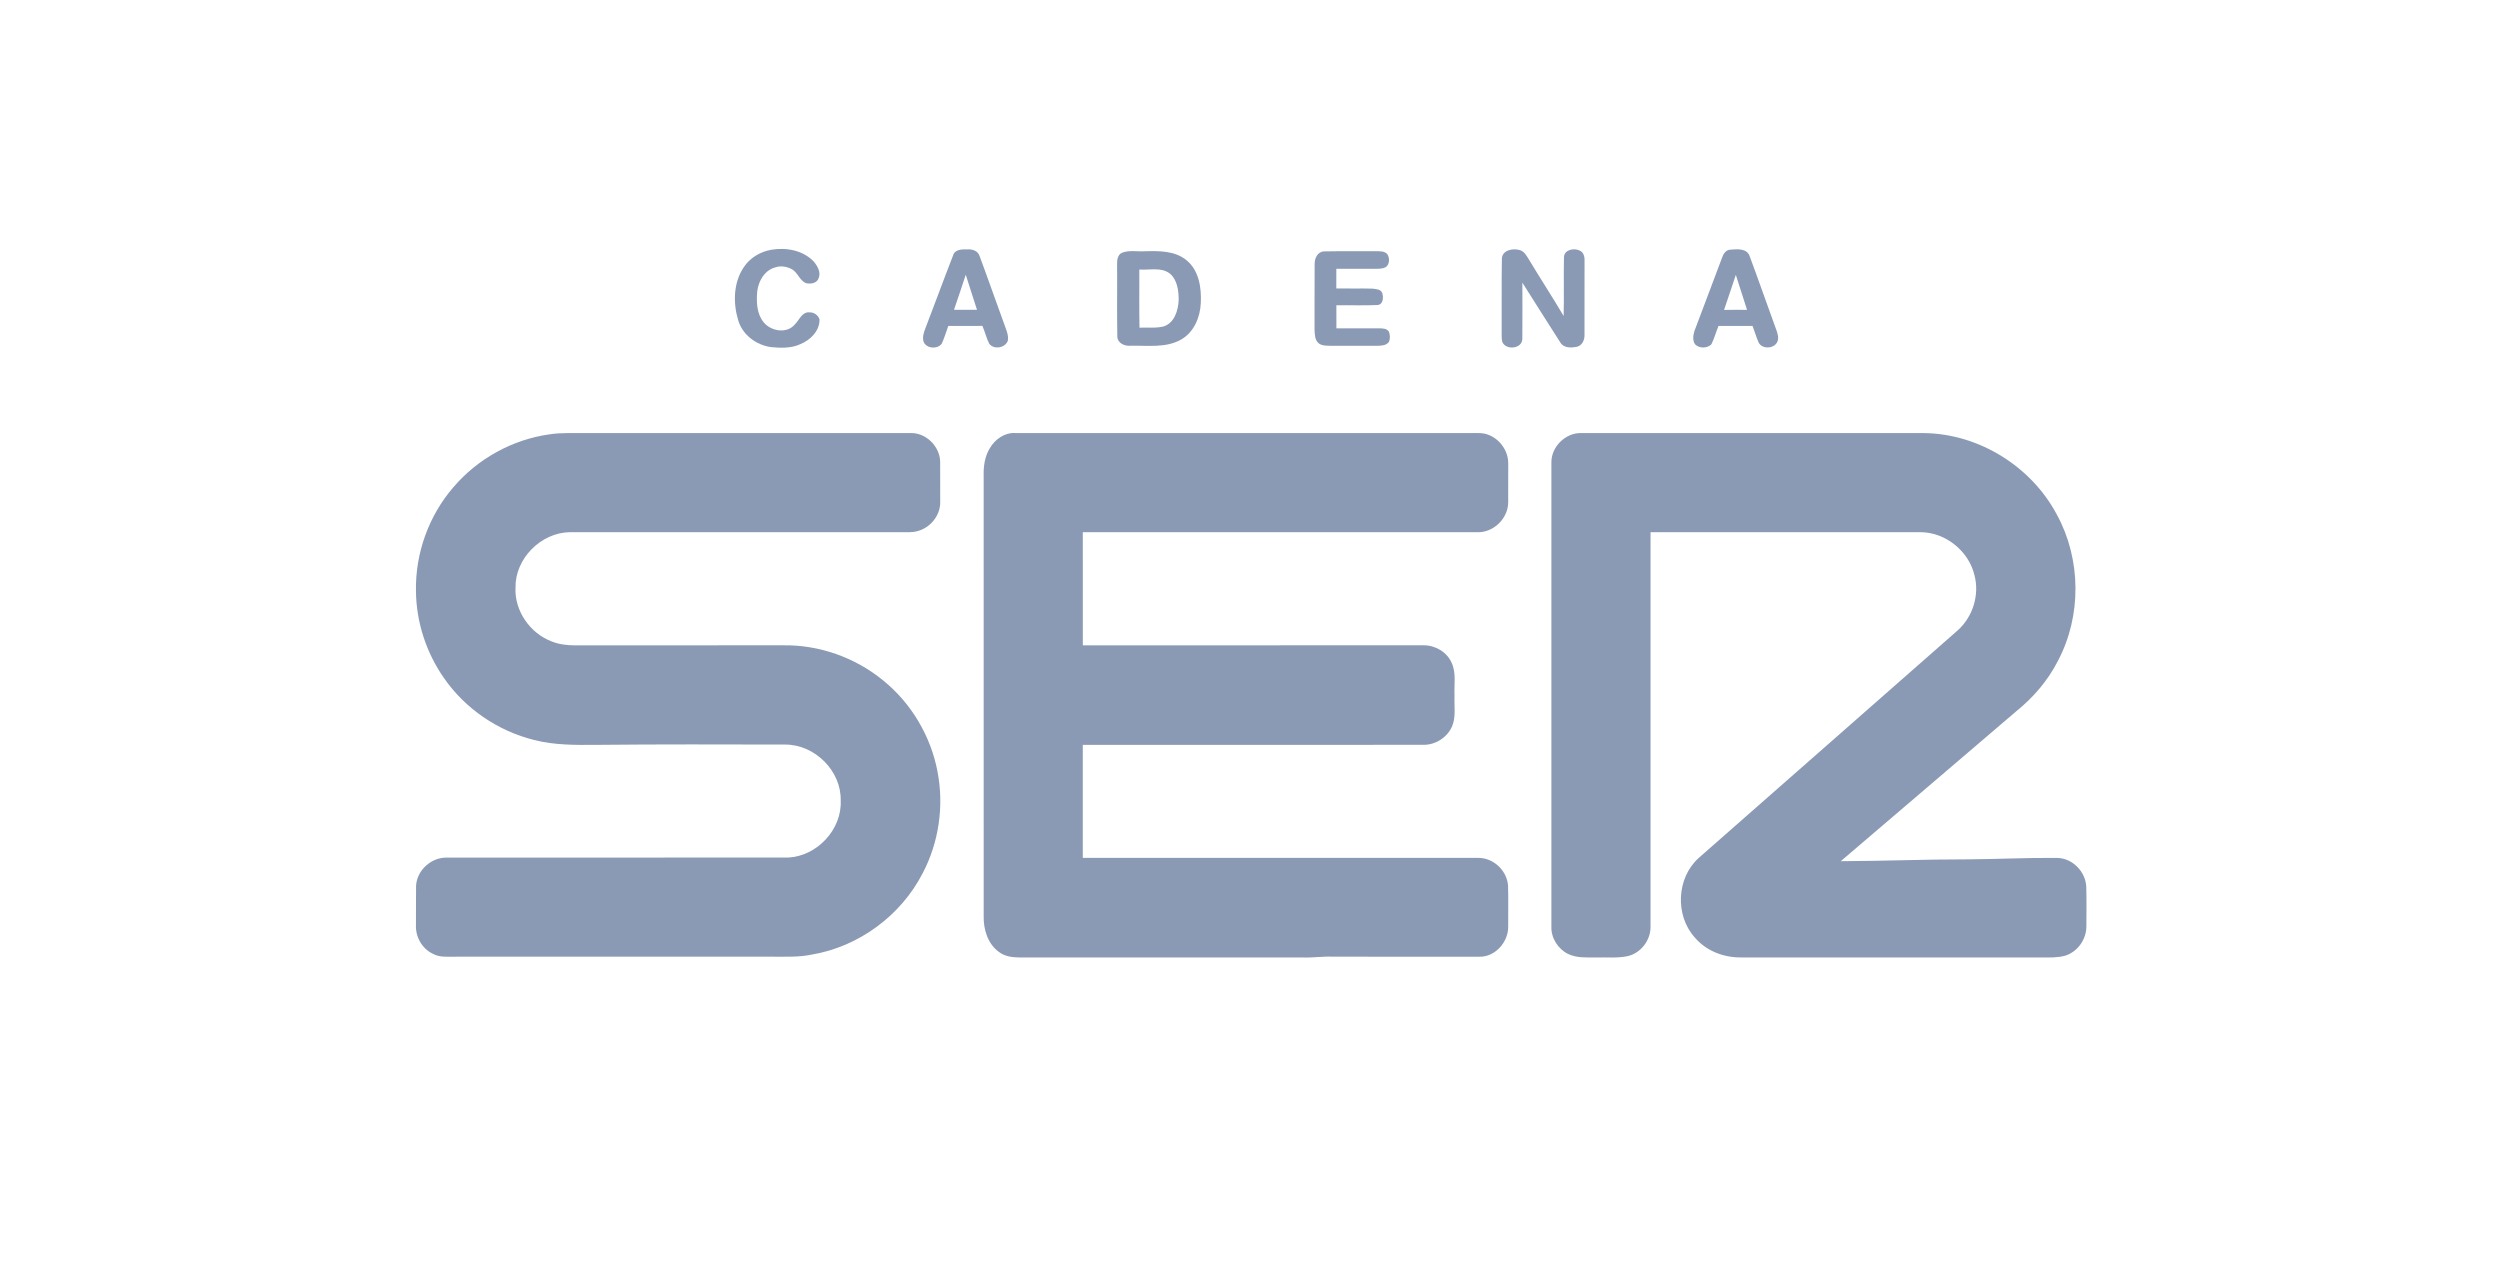<?xml version="1.0" encoding="UTF-8" standalone="no"?><!DOCTYPE svg PUBLIC "-//W3C//DTD SVG 1.1//EN" "http://www.w3.org/Graphics/SVG/1.1/DTD/svg11.dtd"><svg width="100%" height="100%" viewBox="0 0 10421 5267" version="1.1" xmlns="http://www.w3.org/2000/svg" xmlns:xlink="http://www.w3.org/1999/xlink" xml:space="preserve" xmlns:serif="http://www.serif.com/" style="fill-rule:evenodd;clip-rule:evenodd;stroke-linejoin:round;stroke-miterlimit:2;"><g id="_-f8ed78ff" serif:id="#f8ed78ff"><g><path id="path15" d="M3215.39,1041.03c62.224,-10.58 132.59,2.44 177.28,49.793c15.24,18.794 30.26,44.617 19.607,69.107c-7.03,21.09 -33,24.64 -51.867,20.643c-27.006,-10.506 -34.406,-43.58 -58.673,-57.933c-21.237,-11.393 -46.983,-16.203 -70.143,-8.063c-44.024,11.616 -69.997,56.676 -75.1,99.44c-3.924,44.1 -2.59,93.673 26.933,129.556c30.483,37.514 97.073,48.614 130,8.437c18.57,-17.907 29.52,-52.977 60.597,-49.943c18.573,-0.887 36.033,11.393 42.026,28.856c1.334,48.39 -38.18,86.567 -80.13,103.807c-38.106,17.463 -81.243,16.203 -121.936,12.133c-62.077,-8.36 -120.014,-51.716 -137.25,-113.203c-21.384,-71.03 -19.46,-154.417 22.343,-217.973c25.673,-40.254 69.623,-66.667 116.313,-74.657Z" style="fill:#8a9ab5;fill-rule:nonzero;"/><path id="path17" d="M3972.75,1064.92c7.03,-25.674 37.884,-26.19 59.637,-25.377c19.977,-1.407 42.99,5.55 50.313,26.193c37.144,99.294 71.697,199.624 108.247,299.14c6.513,17.834 13.837,36.627 9.917,55.937c-11.32,30.04 -58.01,37.587 -77.32,12.133c-12.06,-23.75 -17.757,-50.163 -28.56,-74.506c-47.354,0.593 -94.784,0.296 -142.137,0.146c-9.027,24.714 -16.203,50.24 -27.45,74.14c-17.533,24.047 -64.37,20.644 -75.543,-8.213c-5.55,-18.277 0.37,-37.217 6.88,-54.31c39.29,-101.513 76.283,-203.917 116.016,-305.283m52.904,80.133c-16.13,48.907 -32.11,97.813 -49.054,146.427l95.964,-0c-16.35,-48.614 -30.927,-97.744 -46.91,-146.427Z" style="fill:#8a9ab5;fill-rule:nonzero;"/><path id="path19" d="M6260.44,1079.35c-0.077,-35.96 44.983,-45.577 72.88,-37.29c19.013,4.143 29.003,22.046 38.4,37.363c47.947,79.76 98.85,157.747 146.203,237.803c2.074,-81.61 -0.59,-163.37 1.334,-244.98c0.37,-31.003 41.36,-39.733 64.666,-28.116c17.167,6.586 22.197,26.563 21.087,43.283c-0.297,103.513 0.147,207.027 -0.147,310.463c0.147,20.127 -10.136,41.88 -30.78,47.427c-23.826,4.883 -55.716,6.437 -69.92,-17.683c-53.57,-82.647 -105.29,-166.55 -158.34,-249.494c0,78.134 0.667,156.34 -0.146,234.547c-0.52,42.25 -69.924,48.54 -83.757,11.693c-3.48,-15.983 -2.147,-32.483 -2.37,-48.686c0.813,-98.777 -0.96,-197.554 0.89,-296.33Z" style="fill:#8a9ab5;fill-rule:nonzero;"/><path id="path21" d="M7176.6,1078.54c5.623,-17.76 16.203,-37.81 37.66,-37.956c27.526,-2.294 67.183,-5.7 78.726,26.413c37.957,101.737 73.397,204.36 110.764,306.32c5.696,15.907 11.91,34.183 5.253,50.757c-13.54,31.37 -66.963,33.073 -79.837,0.443c-9.026,-21.607 -15.39,-44.173 -23.973,-65.927c-47.353,0.224 -94.633,0.15 -141.913,0.077c-10.43,25.527 -17.237,52.607 -29.964,77.097c-17.536,16.87 -50.906,17.386 -67.703,-0.74c-11.247,-16.204 -7.767,-37.957 -2.44,-55.64c37.587,-100.407 76.137,-200.44 113.427,-300.844m59.043,67.33c-16.647,48.61 -32.26,97.52 -49.13,146.057c31.89,-0.74 63.853,-0.517 95.817,-0.297c-15.907,-48.463 -31.147,-97.223 -46.687,-145.76Z" style="fill:#8a9ab5;fill-rule:nonzero;"/><path id="path23" d="M4677.8,1053.23c30.04,-11.467 63.186,-3.847 94.633,-5.917c59.043,-1.557 124.893,-2.443 173.21,37.217c52.607,42.766 63.187,116.386 59.71,180.163c-3.033,58.97 -28.857,120.457 -82.13,150.72c-63.707,36.253 -139.84,23.973 -209.91,25.82c-24.12,2 -53.123,-9.027 -55.863,-36.4c-2.07,-100.777 -0,-201.773 -0.96,-302.62c-0.667,-17.76 2.366,-41.657 21.31,-48.983m71.4,70.143c0.37,80.797 -1.037,161.67 0.663,242.467c33.89,-1.85 68.737,3.33 101.887,-5.55c44.69,-15.687 59.413,-66.814 61.41,-109.58c0.073,-39.067 -5.4,-84.497 -37.437,-110.984c-36.627,-27.303 -84.497,-12.876 -126.523,-16.353Z" style="fill:#8a9ab5;fill-rule:nonzero;"/><path id="path25" d="M5479.94,1102.66c-0.813,-24.416 10.953,-53.05 38.847,-54.753c71.696,-1.627 143.54,0.073 215.31,-0.813c16.723,0.443 38.03,-1.554 49.5,13.613c9.84,16.057 9.1,41.437 -7.474,52.977c-12.873,6.883 -27.82,6.66 -41.88,6.806c-54.676,-0.37 -109.283,-0.22 -163.886,-0.146c0.146,27.376 0.146,54.753 -0.074,82.13c49.87,0.813 99.737,-0.594 149.607,0.59c14.65,2.073 36.183,1.703 41.953,18.87c5.697,17.46 3.997,47.573 -19.68,49.496c-57.123,2.664 -114.463,0.224 -171.66,1.037c-0.073,32.037 -0.22,64.077 0.15,96.113c59.414,0.147 118.9,0 178.317,0c14.65,0.224 33.74,0.224 41.21,15.614c4.293,13.02 4.81,27.596 -0.293,40.47c-10.73,15.54 -30.857,16.353 -47.947,16.723c-64.223,0.297 -128.373,-0 -192.597,0.147c-18.126,-0.96 -38.696,1.11 -53.566,-11.32c-15.17,-13.614 -15.02,-35.81 -16.207,-54.53c0.37,-91.007 -0.443,-182.09 0.37,-273.024Z" style="fill:#8a9ab5;fill-rule:nonzero;"/><path id="path27" d="M2290.66,1810.52c25.527,-4.144 51.5,-5.18 77.397,-5.327l1428.08,-0c63.853,-1.63 120.603,54.973 122.823,118.087c0.444,56.973 -0.073,113.87 0.224,170.843c0.146,55.047 -41.437,105.953 -94.19,119.64c-23.827,6.883 -48.907,4.143 -73.324,4.663c-458.74,-0.15 -917.55,0 -1376.36,-0.073c-120.233,1.773 -228.037,109.577 -226.483,230.477c-4.81,97.446 60.746,191.34 151.383,225.153c30.63,12.283 64,16.13 96.853,15.98c288.71,-0.22 577.417,0.077 866.2,-0.147c150.867,-2.516 301.584,50.83 418.117,146.5c117.35,94.857 198.96,232.7 226.707,380.9c27.376,142.507 5.623,293.964 -61.93,422.484c-90.71,177.133 -267.547,307.28 -464.064,339.69c-51.276,10.726 -103.81,8.286 -155.823,8.506l-1324.42,0c-32.704,-0.74 -67.924,4.664 -97.667,-12.28c-45.06,-21.09 -72.953,-71.18 -70.29,-120.383c0.593,-54.31 -0.443,-108.617 0.443,-162.853c3.554,-65.627 64.667,-120.01 130,-117.57c473.687,-0.294 947.37,0.15 1421.05,-0.22c120.306,-5.847 224.633,-116.684 219.01,-237.88c2.813,-123.117 -107.58,-232.77 -230.034,-233.067c-262.666,-0.593 -525.403,-1.407 -788.07,1.257c-86.863,0.666 -174.91,1.553 -259.63,-20.274c-150.866,-37.436 -287.746,-130.37 -376.166,-258.52c-73.914,-105.583 -115.497,-233.586 -116.607,-362.55c-3.107,-156.86 53.42,-314.163 156.12,-432.77c101.07,-118.606 246.163,-198.96 400.653,-220.266Z" style="fill:#8a9ab5;fill-rule:nonzero;"/><path id="path29" d="M4125.69,1868.75c21.533,-37.367 62.227,-66.594 106.843,-63.634c643.64,0.224 1287.28,-0.073 1930.99,0.15c66.366,-1.333 123.783,60.154 123.34,125.56c-0.147,54.53 0.073,109.137 -0.147,163.667c-0.52,67.403 -62.3,126.893 -129.853,123.933c-547.75,-0.073 -1095.57,-0.073 -1643.32,0c-0,157.154 -0.147,314.31 0.15,471.537c473.46,-0.22 946.923,-0 1420.39,-0.147c48.167,-0.37 96.777,27.524 116.607,72.214c20.42,43.136 9.913,92.12 12.43,138.066c-2.147,42.324 6.733,86.717 -9.987,126.967c-19.683,46.317 -68.22,77.617 -118.31,77.69c-473.76,0.37 -947.516,-0 -1421.28,0.147l-0,471.17c550.19,-0 1100.38,0.073 1650.5,-0c62.3,0.516 117.644,53.42 122.084,115.423c1.626,56.9 0.223,113.87 0.666,170.77c0.814,65.333 -55.863,128.963 -123.046,125.71c-202.364,-0.15 -404.65,-0 -606.94,-0.077c-42.027,-2.07 -83.757,4.81 -125.634,3.257c-394.59,-0.147 -789.106,-0.073 -1183.69,-0.073c-29.597,-0.37 -60.747,-4.884 -84.647,-23.827c-45.946,-33.96 -63.853,-94.113 -62.446,-149.237c-0.074,-611.676 0.073,-1223.28 -0.074,-1834.95c-1.11,-39.363 4.66,-80.13 25.377,-114.313Z" style="fill:#8a9ab5;fill-rule:nonzero;"/><path id="path31" d="M6466.87,1930.53c-2.59,-66.96 58.897,-127.927 125.784,-125.337c476.053,0.073 952.03,-0.15 1428.08,0.147c228.037,2.663 447.193,139.176 553.443,340.503c101.294,185.64 103.29,421.963 4.07,608.937c-41.583,81.98 -102.92,153.086 -174.32,210.65c-243.946,207.69 -486.78,416.786 -730.873,624.326c175.207,-0.443 350.193,-7.916 525.403,-7.62c125.93,-0.74 251.64,-7.176 377.57,-5.993c63.927,1.553 118.83,58.673 120.457,122.23c1.407,54.383 0.667,108.913 0.37,163.37c0,53.793 -36.18,105.067 -87.457,121.713c-32.776,9.03 -66.96,7.844 -100.553,7.624c-416.933,-0.074 -833.867,0.146 -1250.8,-0.074c-72.363,0.887 -145.833,-26.86 -193.19,-82.87c-83.757,-92.193 -76.503,-249.79 17.02,-332.733c359.74,-316.16 719.627,-632.243 1079.37,-948.477c62.52,-56.233 90.86,-147.906 69.106,-229.37c-24.046,-100.923 -120.383,-178.316 -224.19,-179.203c-375.353,0.073 -750.703,-0 -1126.05,0.073c-0.077,548.044 -0.077,1096.09 0,1644.13c0.96,55.786 -39.513,109.576 -93.97,122.746c-44.023,9.62 -89.38,4.514 -133.993,5.774c-38.624,-0.224 -79.69,2.883 -115.427,-14.43c-42.47,-20.79 -71.77,-66.96 -69.847,-114.61l0,-1931.51Z" style="fill:#8a9ab5;fill-rule:nonzero;"/></g></g></svg>